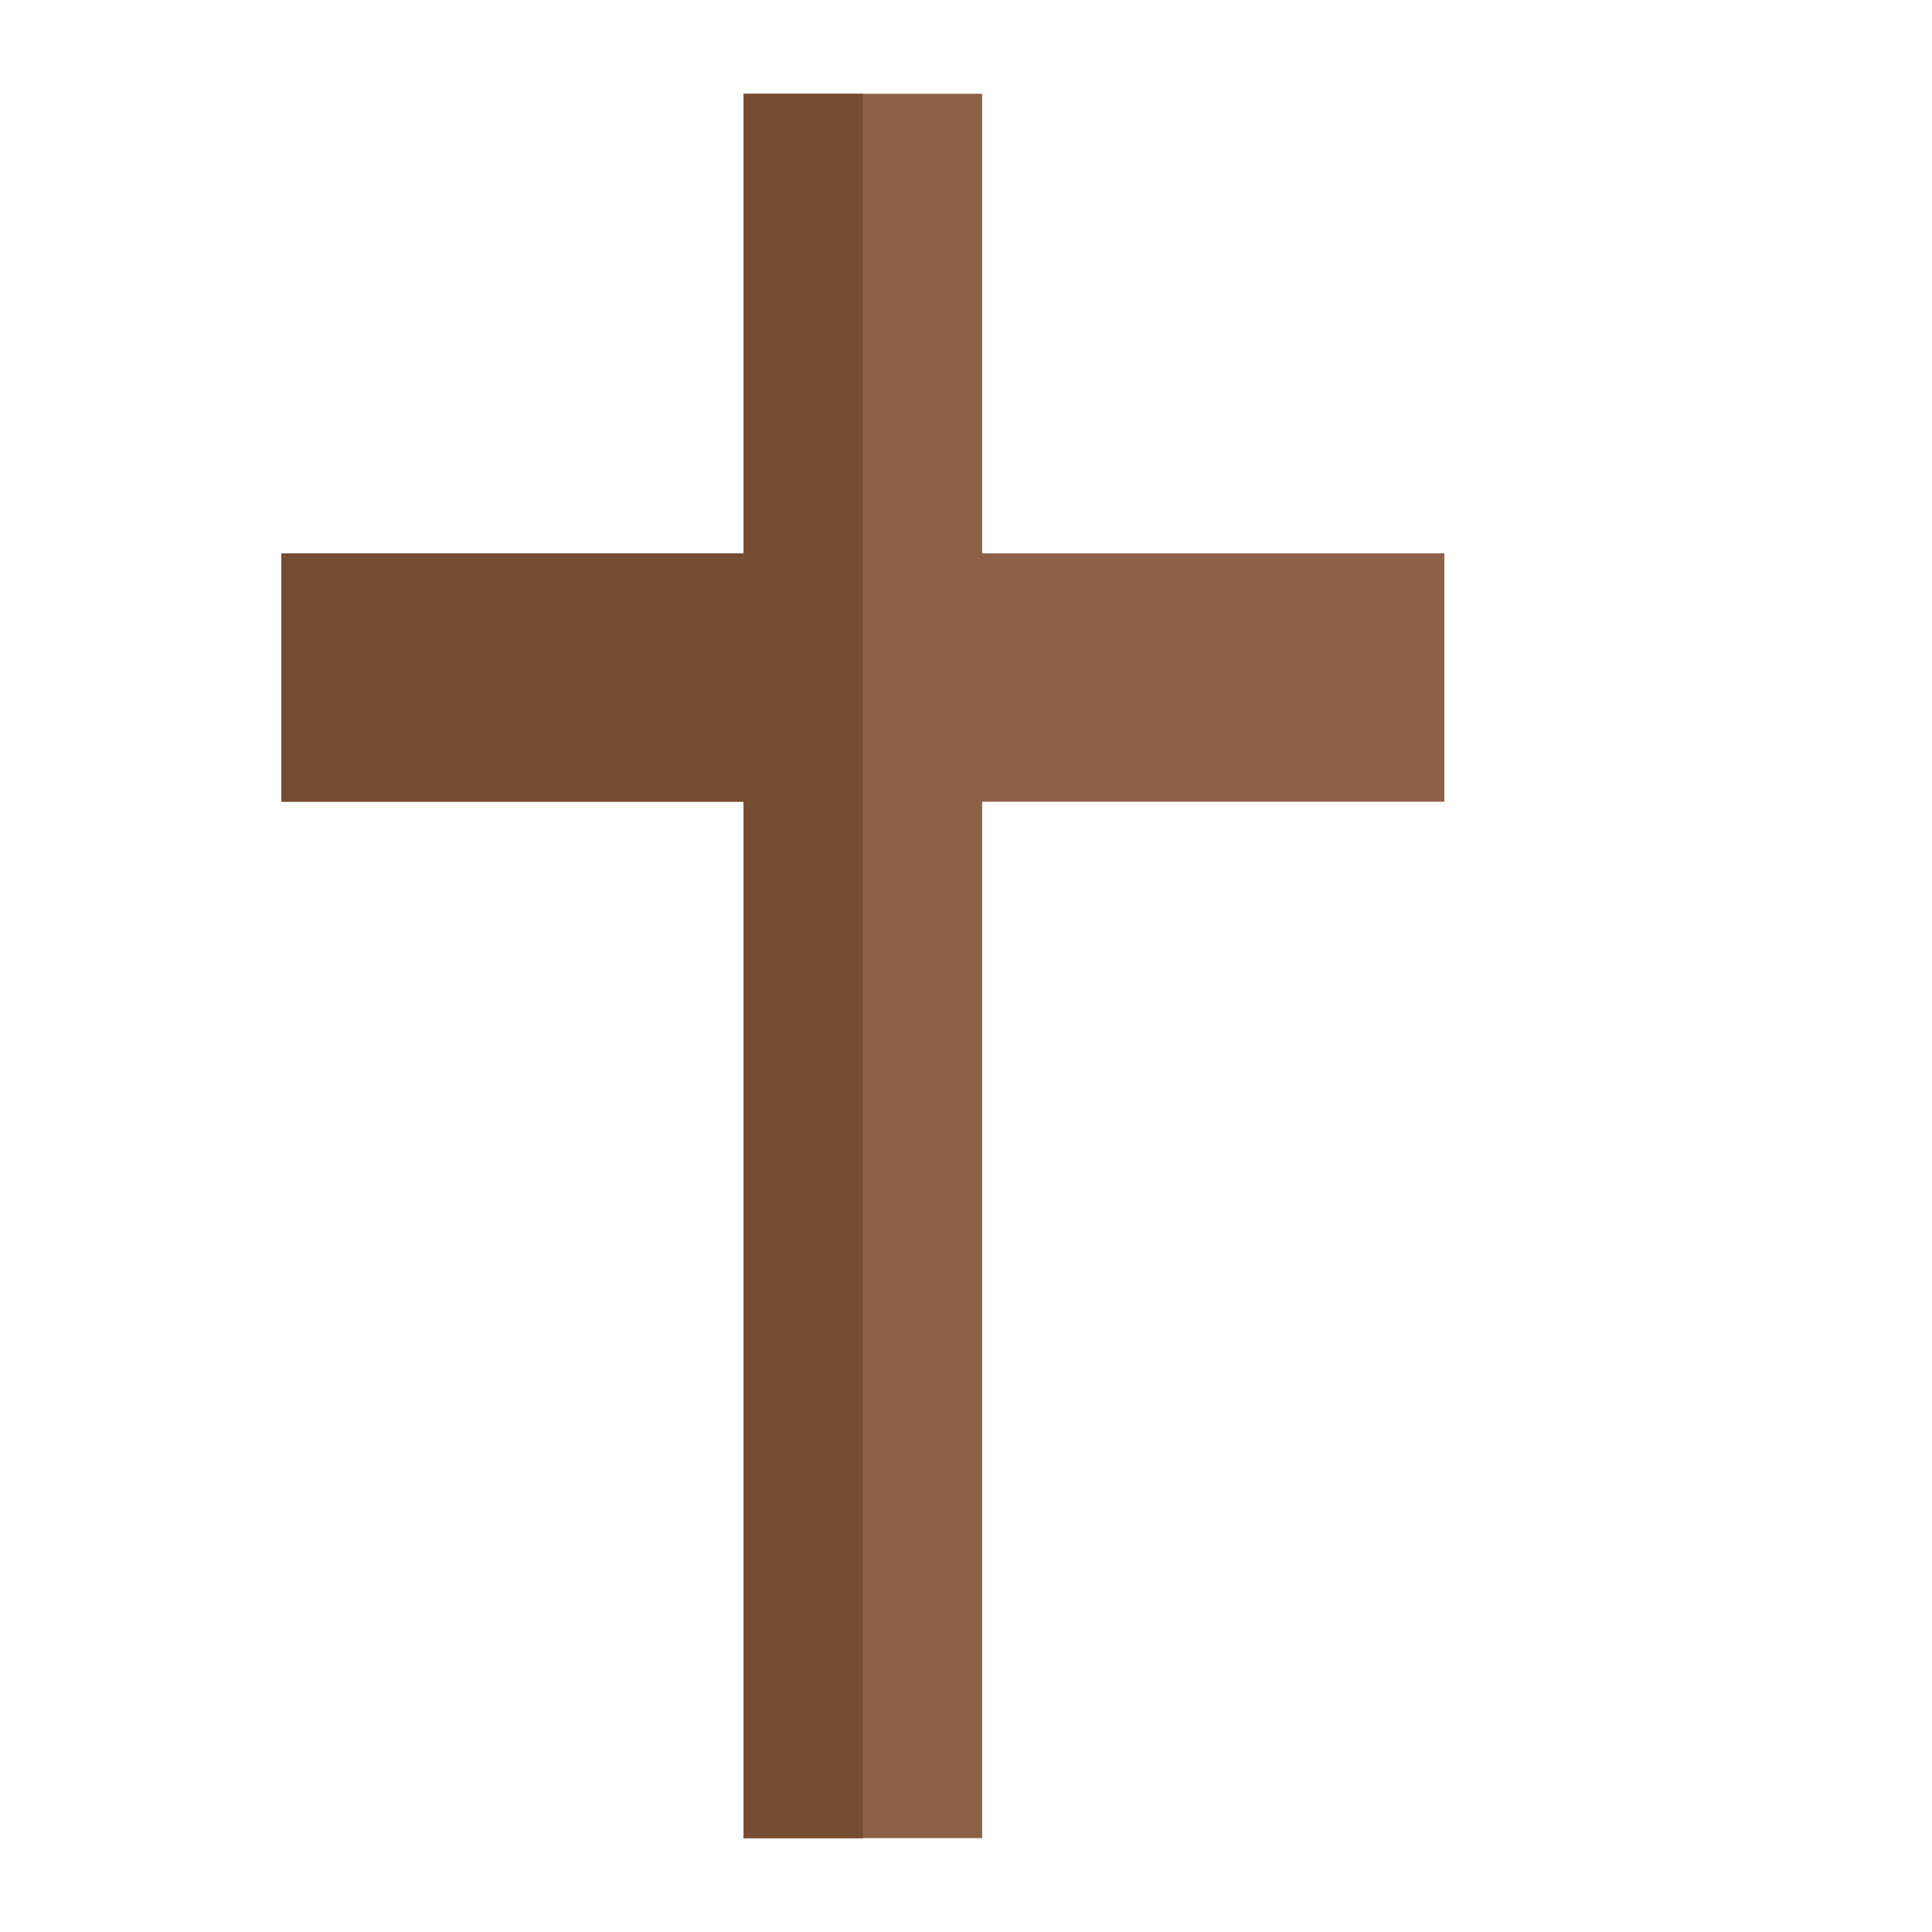 <svg width="103" height="103" viewBox="0 0 103 103" fill="none" xmlns="http://www.w3.org/2000/svg">
<g clip-path="url(#clip0)">
<path d="M15 29.505H77V42.736H15V29.505Z" fill="#8C6147"/>
<path d="M15 29.505H77V42.736H15V29.505Z" fill="#8C6147"/>
<path d="M39.641 97.997L39.641 4.997L52.361 4.997L52.361 97.997H39.641Z" fill="#8C6147"/>
<path d="M46.002 5V98H39.643V42.737H15V29.505H39.643V5H46.002Z" fill="#764C33"/>
</g>
<defs>
<clipPath id="clip0">
<rect width="62" height="93" fill="white" transform="matrix(-1 0 0 1 77 5)"/>
</clipPath>
</defs>
</svg>
